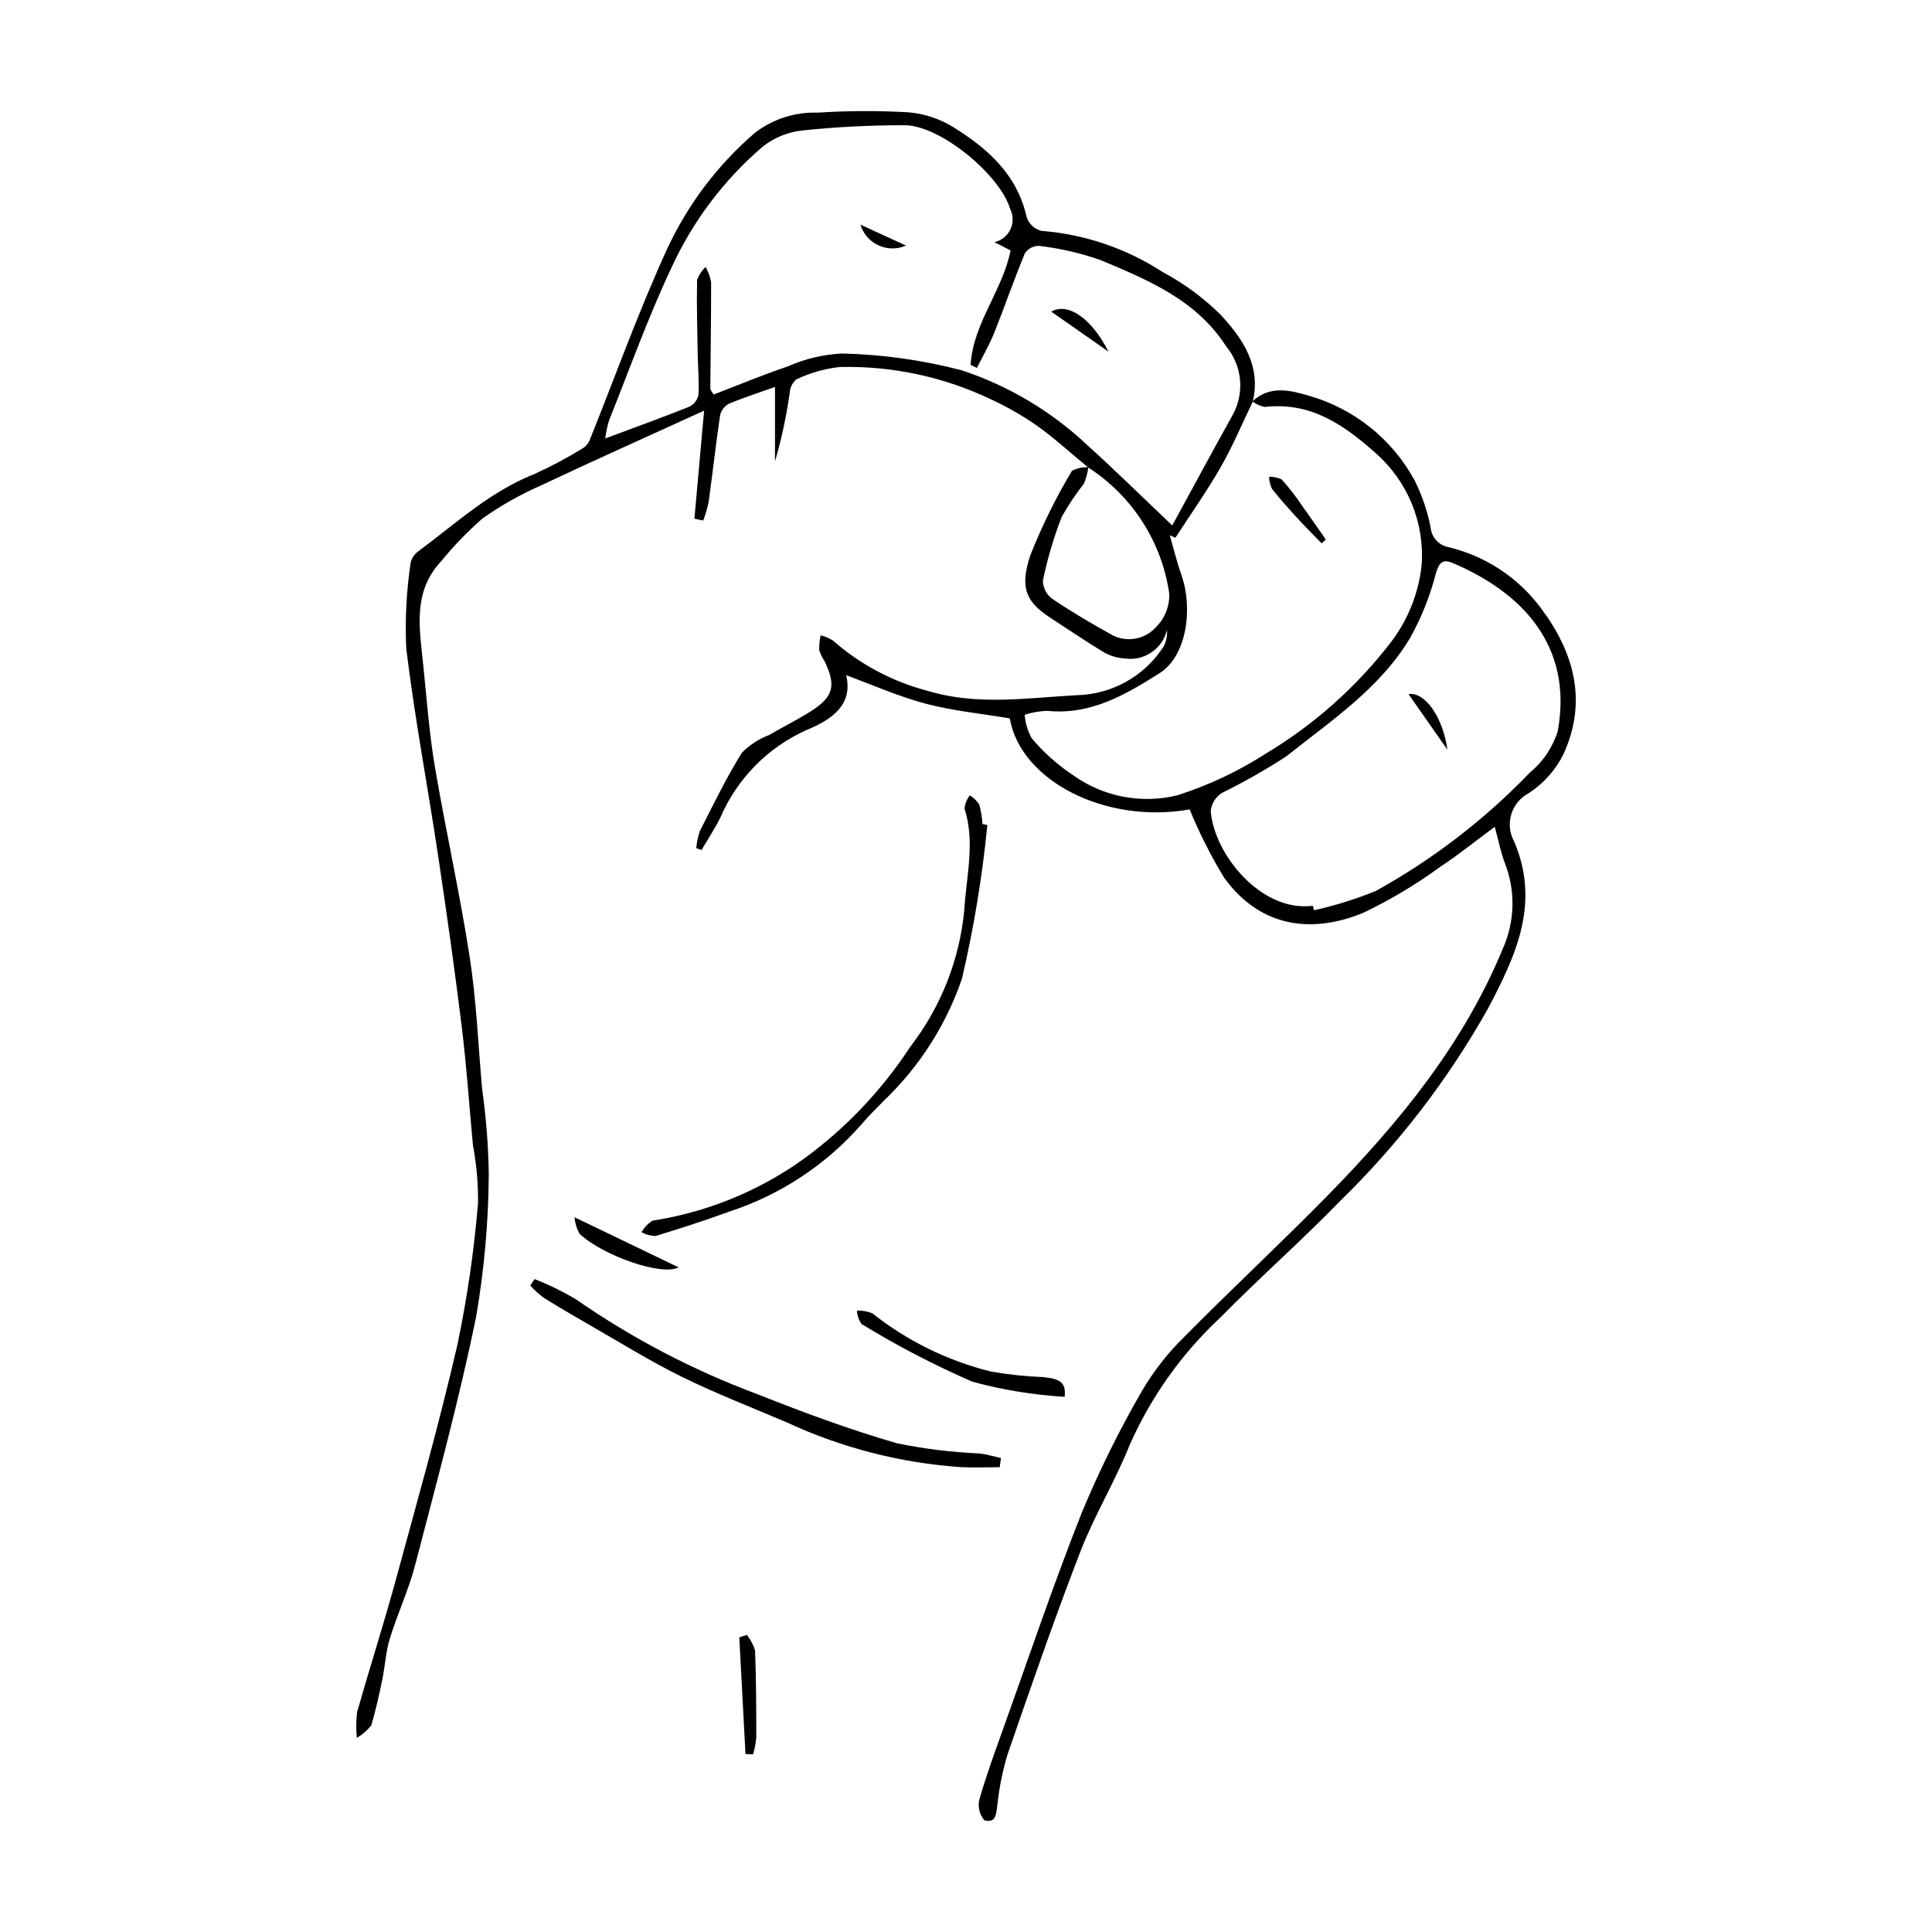 <?xml version="1.0" encoding="UTF-8"?>
<!-- Uploaded to: ICON Repo, www.iconrepo.com, Generator: ICON Repo Mixer Tools -->
<svg fill="#000000" width="800px" height="800px" version="1.1" viewBox="144 144 512 512" xmlns="http://www.w3.org/2000/svg">
 <g>
  <path d="m475.91 250.39c4.617-4.434 10.238-2.898 15.078-1.488 11.863 3.422 21.875 11.426 27.82 22.25 2.008 3.988 3.461 8.234 4.324 12.617 0.211 2.559 2.078 4.672 4.59 5.199 9.844 2.312 18.559 8.027 24.598 16.141 8.828 11.715 12.465 24.805 5.969 38.824h0.004c-2.09 4.18-5.254 7.731-9.172 10.277-2.234 1.172-3.902 3.195-4.625 5.613-0.723 2.422-0.438 5.027 0.793 7.234 6.941 16.359 0.441 30.219-7.012 44.32v-0.004c-10.523 18.715-23.672 35.828-39.043 50.816-10.312 10.633-21.48 20.43-31.863 31v0.004c-10.168 9.484-18.312 20.926-23.949 33.633-3.867 9.699-9.398 18.746-13.16 28.48-6.848 17.715-13.051 35.688-19.254 53.645-1.305 4.32-2.203 8.758-2.68 13.246-0.344 2.367-0.262 5.098-3.469 4.184-1.258-1.484-1.758-3.469-1.352-5.371 1.805-6.344 4.086-12.559 6.316-18.777 6.898-19.227 13.422-38.609 20.953-57.586 4.59-11.02 9.891-21.727 15.871-32.059 3.106-5.281 6.902-10.125 11.293-14.402 12.441-12.605 25.445-24.664 37.848-37.309 18.938-19.305 35.988-40.074 46.441-65.398v0.004c3.223-7.152 3.449-15.301 0.629-22.621-1.109-2.812-1.664-5.848-2.738-9.758-5.113 3.781-9.656 7.484-14.535 10.672v0.004c-6.367 4.652-13.156 8.707-20.27 12.109-14.281 5.894-27.766 3.473-36.949-9.367h-0.004c-3.5-5.758-6.543-11.785-9.09-18.023-22.383 3.977-44.828-7.637-47.672-24.121-7.703-1.293-15.152-2.004-22.289-3.894-7.188-1.906-14.062-4.981-21.07-7.543 1.891 7.875-3.824 11.793-10.605 14.574h0.004c-10.234 4.609-18.359 12.898-22.766 23.219-1.48 2.934-3.301 5.695-4.969 8.539l-1.379-0.508h-0.004c0.121-1.547 0.441-3.07 0.957-4.535 3.559-7.004 6.992-14.102 11.133-20.754 2.019-2.051 4.461-3.641 7.156-4.66 3.754-2.191 7.68-4.113 11.328-6.465 5.805-3.734 6.488-6.699 3.465-13.047-0.629-0.934-1.121-1.953-1.457-3.031-0.035-1.312 0.09-2.625 0.371-3.906 1.148 0.27 2.242 0.727 3.234 1.359 7.238 6.371 15.867 10.953 25.199 13.379 13.203 3.953 26.34 1.836 39.309 1.137v-0.004c9.402-0.164 18.102-5.019 23.176-12.938 0.699-1.328 0.996-2.832 0.859-4.324-1.223 5.031-6.09 8.297-11.211 7.523-1.914-0.121-3.773-0.668-5.449-1.605-4.816-2.887-9.453-6.078-14.172-9.137-6.414-4.16-8.32-7.914-5.344-16.664 3.055-7.734 6.738-15.207 11.016-22.34 1.336-0.684 2.832-1.004 4.332-0.926-0.195 1.512-0.602 2.992-1.203 4.391-2.191 2.773-4.156 5.719-5.879 8.805-2.113 5.469-3.773 11.098-4.965 16.84 0.02 1.91 0.941 3.699 2.481 4.828 5.191 3.492 10.598 6.688 16.082 9.711 3.938 1.926 8.68 0.961 11.551-2.352 2.289-2.336 3.508-5.516 3.371-8.781-1.996-13.715-9.836-25.891-21.492-33.391-4.535-3.742-8.895-7.731-13.668-11.141-3.836-2.656-7.894-4.977-12.133-6.934-12.496-5.957-26.219-8.883-40.055-8.543-3.992 0.453-7.879 1.566-11.5 3.297-1.012 0.883-1.633 2.133-1.723 3.473-0.863 6.168-2.168 12.27-3.914 18.25v-19.73c-4.203 1.496-8.312 2.801-12.262 4.477-1.18 0.648-2.016 1.777-2.293 3.094-1.129 7.609-1.969 15.258-3.019 22.879-0.352 1.68-0.832 3.332-1.434 4.941l-2.34-0.488c0.805-9.02 1.613-18.035 2.559-28.621-14.965 6.832-29.156 13.176-43.215 19.809v-0.004c-5.449 2.398-10.648 5.332-15.512 8.77-3.945 3.449-7.594 7.223-10.906 11.281-7.613 8.059-5.809 17.793-4.812 27.355 0.934 8.965 1.559 17.988 3.055 26.859 2.856 16.922 6.641 33.691 9.262 50.645 1.789 11.574 2.266 23.352 3.301 35.039l0.004-0.004c1.055 7.469 1.645 14.996 1.766 22.539-0.082 12.664-1.199 25.297-3.344 37.781-4.523 22.102-10.477 43.922-16.152 65.773-1.73 6.664-4.711 12.992-6.738 19.59-1.07 3.481-1.242 7.231-1.984 10.828-0.844 4.078-1.746 8.152-2.914 12.145l0.004-0.004c-1.066 1.332-2.367 2.461-3.84 3.324-0.23-2.273-0.207-4.562 0.062-6.832 3.332-11.688 7.051-23.27 10.25-34.992 5.66-20.75 11.527-41.465 16.352-62.414 2.59-12.395 4.414-24.934 5.461-37.547 0.039-5.148-0.418-10.285-1.363-15.344-0.977-10.387-1.664-20.809-2.938-31.156-1.879-15.27-4.031-30.504-6.316-45.719-2.738-18.227-6.188-36.359-8.406-54.648h-0.004c-0.355-7.582 0.031-15.176 1.152-22.684 0.25-1.25 0.969-2.356 2.008-3.098 9.875-7.297 18.934-15.781 30.629-20.426h0.004c4.406-1.988 8.684-4.254 12.797-6.793 0.832-0.445 1.5-1.145 1.906-1.992 6.824-16.938 12.965-34.18 20.555-50.762 5.488-11.898 13.469-22.473 23.41-31.008 4.773-3.633 10.66-5.504 16.656-5.293 7.992-0.523 16.012-0.551 24.008-0.082 4.164 0.355 8.184 1.68 11.746 3.867 9.172 5.656 17.047 12.613 19.555 23.953 0.613 1.766 2.062 3.109 3.867 3.59 11.445 0.887 22.488 4.629 32.117 10.887 5.652 3.012 10.836 6.828 15.391 11.332 5.797 6.246 10.801 13.488 8.527 23.043-2.793 5.785-5.277 11.75-8.465 17.312-3.691 6.438-7.996 12.523-12.035 18.766l-1.484-0.668c1.023 3.531 1.879 7.125 3.102 10.586 3.047 8.637 1.488 21.34-5.789 25.949-9.152 5.793-18.355 11.176-29.871 9.992l-0.004-0.004c-2.004 0.078-3.992 0.43-5.898 1.051 0.176 2.168 0.805 4.277 1.844 6.191 3.188 3.801 6.906 7.117 11.047 9.855 7.992 5.707 18.078 7.633 27.609 5.281 8.254-2.637 16.121-6.352 23.406-11.039 12.859-7.707 24.145-17.773 33.27-29.672 4.441-5.879 7.211-12.852 8.016-20.176 0.848-11.277-3.648-22.293-12.148-29.754-8.559-7.664-17.309-13.633-29.449-12.27-1.172-0.23-2.273-0.727-3.227-1.453zm-21.25 32.859c5.484-10.047 10.719-19.781 16.098-29.438v0.004c1.531-2.852 2.176-6.094 1.848-9.309-0.328-3.219-1.613-6.266-3.684-8.746-7.91-12.316-20.676-17.543-33.25-22.836h-0.004c-5.293-1.859-10.781-3.125-16.355-3.773-1.496-0.004-2.894 0.75-3.719 2-2.887 6.965-5.336 14.113-8.141 21.117-1.273 3.18-3.031 6.164-4.566 9.238l-1.672-0.832c0.684-11.031 8.535-19.758 10.594-30.309l-4.269-2.188h0.004c1.855-0.422 3.41-1.672 4.223-3.391s0.789-3.715-0.062-5.414c-2.695-9.07-18.562-22.191-27.969-22.184-9.066-0.016-18.129 0.445-27.148 1.387-3.832 0.422-7.465 1.91-10.484 4.301-10.281 8.816-18.527 19.762-24.164 32.074-6.207 13.168-11.125 26.945-16.539 40.48h-0.004c-0.465 1.559-0.805 3.156-1.012 4.769 8.039-3 15.25-5.594 22.359-8.449 1.234-0.633 2.106-1.805 2.359-3.168 0.211-3.508-0.137-7.043-0.199-10.57-0.117-6.606-0.305-13.219-0.168-19.82 0.469-1.312 1.242-2.496 2.258-3.453 0.707 1.262 1.199 2.629 1.457 4.051 0.027 9.426-0.148 18.852-0.211 28.281 0.215 0.547 0.543 1.043 0.957 1.457 6.648-2.547 12.992-5.215 19.504-7.398 4.547-2.023 9.43-3.191 14.402-3.449 10.719 0.246 21.375 1.738 31.75 4.445 12.43 4.106 23.809 10.883 33.328 19.863 7.266 6.559 14.242 13.441 22.48 21.258zm37.234 100.79 0.363 1.188c5.566-1.25 11.02-2.953 16.309-5.098 15.121-8.355 28.898-18.938 40.871-31.395 3.473-2.859 6.035-6.668 7.379-10.961 4.16-22.711-9.594-36.824-27.75-44.539-2.656-1.129-3.668-0.297-4.551 2.758v0.004c-1.527 5.902-3.789 11.59-6.742 16.926-7.992 13.461-20.992 22.043-32.898 31.523-5.496 3.574-11.199 6.812-17.082 9.703-1.645 1.062-2.723 2.809-2.938 4.754 0.832 11.398 13.332 26.914 27.039 25.137z"/>
  <path d="m405.66 362.63c-1.344 13.688-3.59 27.273-6.715 40.668-4.176 12.25-11.234 23.316-20.578 32.266-2.012 2.086-4.133 4.082-5.984 6.305h-0.004c-9.375 10.738-21.469 18.746-35.016 23.188-6.484 2.363-13.059 4.5-19.66 6.5-1.293-0.035-2.559-0.379-3.691-1 0.699-1.262 1.711-2.32 2.938-3.078 14.348-2.215 27.973-7.754 39.793-16.176 11.246-8.148 20.902-18.285 28.496-29.91 8.125-10.516 13.094-23.125 14.32-36.355 0.527-8.906 2.918-17.848 0.035-26.816 0.16-1.254 0.645-2.445 1.406-3.457 0.992 0.621 1.848 1.438 2.504 2.406 0.465 1.707 0.758 3.457 0.871 5.223z"/>
  <path d="m408.93 532.83c-3.434 0-6.875 0.125-10.305-0.02v-0.004c-15.93-1.098-31.527-5.102-46.02-11.812-9.324-3.992-18.816-7.648-27.902-12.121-8.48-4.176-16.543-9.211-24.762-13.914-4.031-2.305-8.039-4.648-11.969-7.121h0.004c-1.238-0.938-2.387-1.988-3.434-3.141l1.102-1.73v0.004c3.879 1.5 7.621 3.34 11.184 5.492 14.789 10.254 30.801 18.625 47.66 24.922 12.234 4.852 24.621 9.457 37.25 13.109 7.234 1.477 14.574 2.379 21.949 2.695 1.879 0.227 3.715 0.797 5.57 1.211z"/>
  <path d="m426.14 514.17c-8.27-0.488-16.465-1.832-24.453-4.004-10.141-4.418-19.961-9.531-29.391-15.301-0.711-1.059-1.129-2.281-1.211-3.551 1.402-0.051 2.797 0.199 4.094 0.73 9.23 7.309 19.918 12.566 31.344 15.414 4.598 0.812 9.242 1.309 13.91 1.488 4.769 0.445 6.074 1.598 5.707 5.223z"/>
  <path d="m296.26 466.59c10.031 4.828 18.684 8.988 27.586 13.273-4.352 2.371-19.984-3.023-26.27-8.902-0.746-1.348-1.195-2.836-1.316-4.371z"/>
  <path d="m341.56 608.84c-0.547-10.305-1.094-20.609-1.641-30.914l2.008-0.656-0.004 0.004c1.004 1.227 1.746 2.648 2.18 4.172 0.297 7.668 0.32 15.352 0.316 23.027-0.137 1.5-0.418 2.984-0.84 4.434z"/>
  <path d="m422.59 226.58c4.434-2.519 10.73 1.793 15.164 10.609-5.457-3.816-10.254-7.176-15.164-10.609z"/>
  <path d="m372.02 203.54 12.086 5.539c-2.324 1.027-4.977 1.008-7.289-0.051s-4.059-3.059-4.797-5.488z"/>
  <path d="m494.25 288c-2.082-2.152-4.215-4.262-6.238-6.473-2.371-2.59-4.734-5.191-6.902-7.945h-0.004c-0.477-1.008-0.75-2.098-0.805-3.211 1.148-0.055 2.297 0.176 3.34 0.672 1.812 1.996 3.477 4.117 4.988 6.348 2.285 3.168 4.488 6.394 6.727 9.594z"/>
  <path d="m517.28 327.96c4.18-0.738 9.062 5.859 10.305 14.723z"/>
 </g>
</svg>